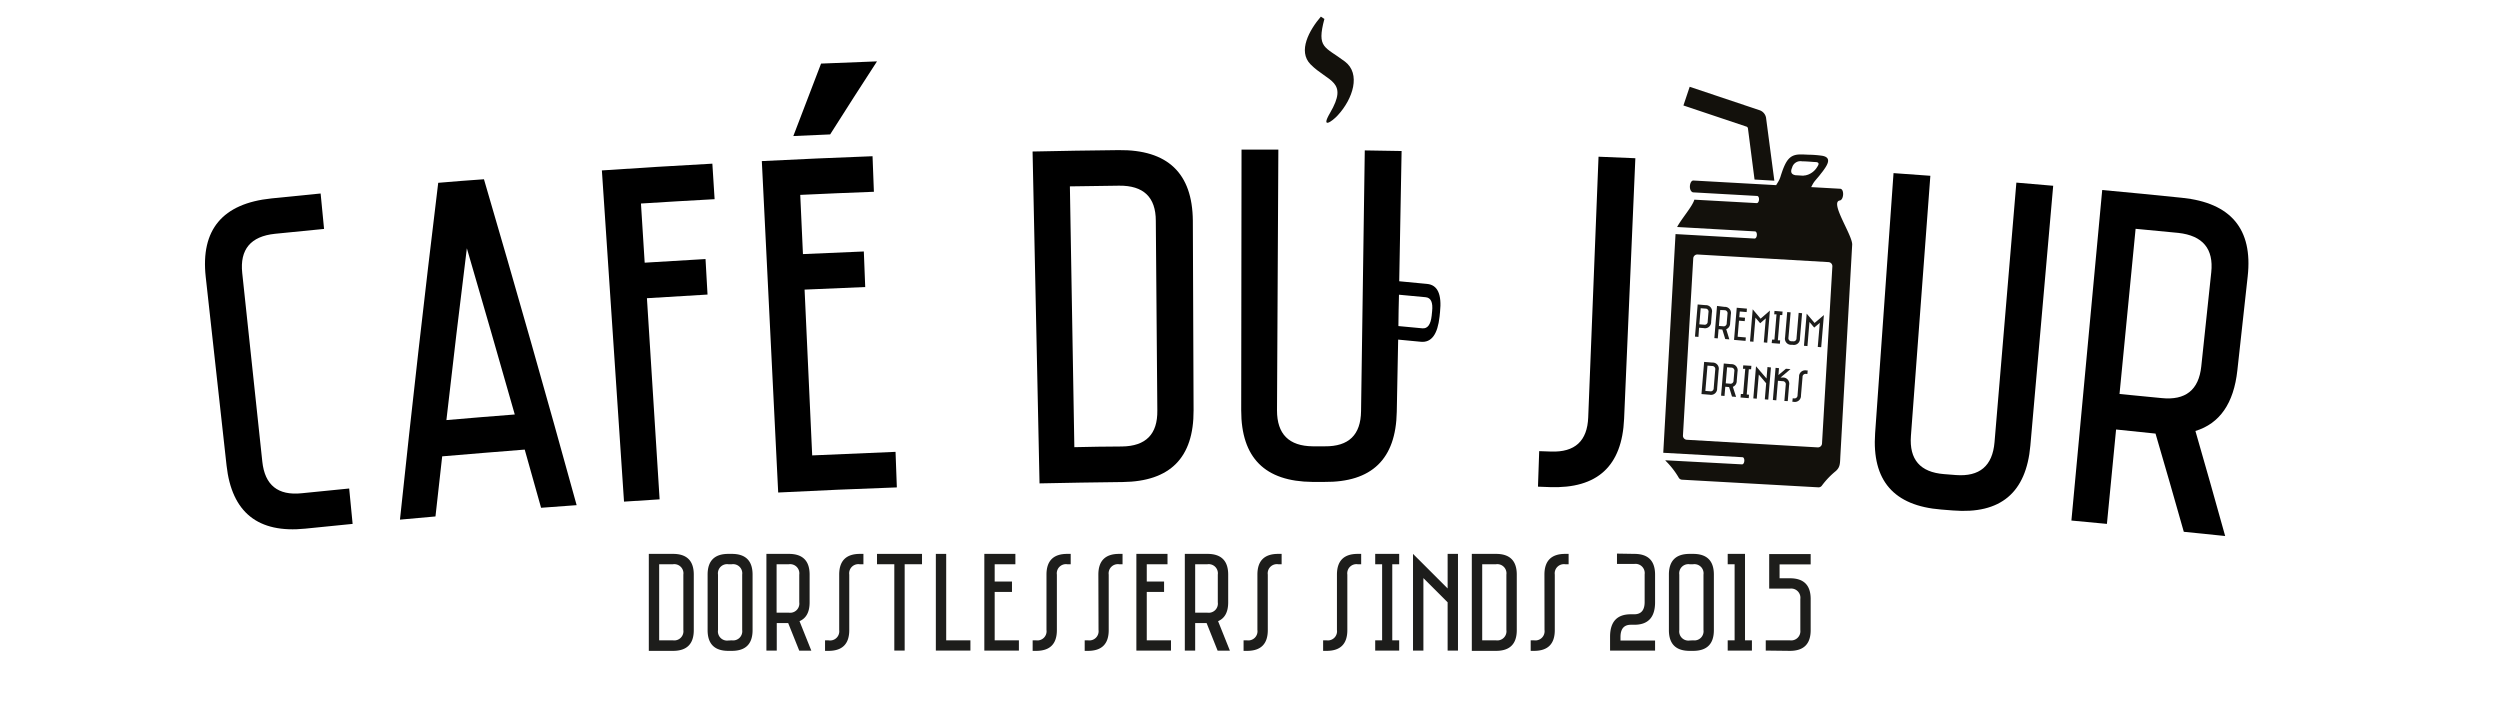 <svg id="Layer_1" data-name="Layer 1" xmlns="http://www.w3.org/2000/svg" viewBox="0 0 611 171.43"><defs><style>.cls-1{fill:#1d1d1b;}.cls-2{fill:none;}.cls-3,.cls-4{fill:#13110c;}.cls-4{fill-rule:evenodd;}</style></defs><title>cdj_logo</title><path class="cls-1" d="M366.75,74.58a1.49,1.49,0,0,1,1.54,1.82l-.19,2.25a1.49,1.49,0,0,1-1.82,1.54l-1.13-.09L365,82.34l-.85-.07.66-7.86Zm-1.2.75-.33,3.93,1.13.09a.74.74,0,0,0,.91-.77l.19-2.25a.74.74,0,0,0-.77-.91Z" transform="translate(50.1)"/><path class="cls-1" d="M371.38,75a1.49,1.49,0,0,1,1.54,1.82L372.74,79a1.51,1.51,0,0,1-.95,1.46l.76,2.48-1-.08-.71-2.32-.92-.08-.19,2.24-.84-.07.65-7.86Zm-1.05.76L370,79.66l1,.08a.74.74,0,0,0,.91-.77l.19-2.25a.74.74,0,0,0-.77-.91Z" transform="translate(50.1)"/><path class="cls-1" d="M376.85,75.43l-.07.84-1.68-.14-.12,1.4,1.41.12-.08.84-1.4-.12-.33,3.93,2,.17-.07.84-2.81-.24.66-7.86Z" transform="translate(50.1)"/><path class="cls-1" d="M382.47,75.9l-.66,7.86-.84-.08.49-5.88L380.09,79l-1.16-1.37-.49,5.89-.84-.07.66-7.86,1.93,2.29Z" transform="translate(50.1)"/><path class="cls-1" d="M385.56,76.15l-.07.85-.57,0-.51,6.17.56,0-.07.84-2-.16L383,83l.57,0,.51-6.17-.56,0,.07-.84Z" transform="translate(50.1)"/><path class="cls-1" d="M390.33,76.55l-.52,6.18A1.49,1.49,0,0,1,388,84.27l-.28,0a1.5,1.5,0,0,1-1.55-1.83l.52-6.17.84.07L387,82.49a.76.76,0,0,0,.78.92l.28,0a.74.74,0,0,0,.91-.77l.52-6.18Z" transform="translate(50.1)"/><path class="cls-1" d="M395.66,77,395,84.86l-.84-.07.5-5.89-1.37,1.16-1.16-1.37-.49,5.89-.85-.07.66-7.86,1.93,2.28Z" transform="translate(50.1)"/><path class="cls-1" d="M368.4,88.61a1.49,1.49,0,0,1,1.54,1.83l-.37,4.49a1.5,1.5,0,0,1-1.83,1.54l-2-.16.65-7.86Zm-1.19.75-.52,6.18,1.12.09a.75.75,0,0,0,.92-.77l.37-4.49a.75.75,0,0,0-.77-.92Z" transform="translate(50.1)"/><path class="cls-1" d="M373,89a1.5,1.5,0,0,1,1.55,1.83l-.19,2.24a1.51,1.51,0,0,1-.95,1.47L374.2,97l-1-.08-.71-2.32-.93-.08-.19,2.25-.84-.07.66-7.86Zm-1,.76-.33,3.93,1,.08a.74.74,0,0,0,.91-.77l.19-2.24a.75.75,0,0,0-.77-.92Z" transform="translate(50.1)"/><path class="cls-1" d="M377.94,89.41l-.07.84-.56,0-.51,6.17.56.05-.07.84-2-.16.07-.85.56,0,.52-6.17-.56,0,.07-.84Z" transform="translate(50.1)"/><path class="cls-1" d="M382.72,89.81l-.66,7.86-.84-.07.33-3.93-1.8-2.13-.5,5.9-.84-.07.66-7.86,2.57,3,.23-2.81Z" transform="translate(50.1)"/><path class="cls-1" d="M385.06,92.27l.56,0a1.5,1.5,0,0,1,1.54,1.83l-.33,3.93L386,98l.33-3.93a.74.74,0,0,0-.77-.91l-1.13-.1-.4,4.78-.84-.08.66-7.86.84.08-.14,1.68,1.83-1.54,1.12.09Z" transform="translate(50.1)"/><path class="cls-1" d="M389.59,92.08a1.5,1.5,0,0,1,1.83-1.54l.28,0-.07.85-.28,0a.74.74,0,0,0-.91.77l-.38,4.49a1.5,1.5,0,0,1-1.83,1.55l-.28,0,.08-.84.28,0a.75.75,0,0,0,.91-.78Z" transform="translate(50.1)"/><path class="cls-2" d="M298.33,72.64,291.81,72c-.05,2.55-.1,5.11-.14,7.66l5.85.55c1.29.12,2-.9,2.28-3.07l.11-1.09C300.14,73.91,299.62,72.76,298.33,72.64Z" transform="translate(50.1)"/><path class="cls-2" d="M388.38,42.7l.29.09,2,.12c.12,0,.28,0,.4-.06a5.16,5.16,0,0,0,.77-.21,4.4,4.4,0,0,0,2-1.56,6.33,6.33,0,0,0,.46-.75c.29-.69-.32-.72-.88-.76-1-.07-2-.13-3.06-.17A2.11,2.11,0,0,0,387.88,41c-.2.47-.37,1.1.06,1.48A1.29,1.29,0,0,0,388.38,42.7Z" transform="translate(50.1)"/><path class="cls-2" d="M223.37,45.38c-4.8,0-7.2.09-12,.17q.54,31.88,1.09,63.74c4.66-.08,7-.12,11.65-.17q8.74-.11,8.67-8.78L232.42,54C232.38,48.19,229.36,45.31,223.37,45.38Z" transform="translate(50.1)"/><path class="cls-2" d="M59,102.67c6.69-.57,10-.85,16.73-1.37C71.07,85,68.72,76.91,64,60.68,61.9,77.47,60.91,85.87,59,102.67Z" transform="translate(50.1)"/><path class="cls-2" d="M482.29,57c-4.18-.42-6.27-.63-10.45-1-1.57,16.15-2.36,24.22-3.93,40.37,4.11.4,6.16.6,10.27,1q8.79.9,9.71-7.73c1-9.22,1.46-13.83,2.44-23C490.94,60.8,488.26,57.59,482.29,57Z" transform="translate(50.1)"/><path d="M23.63,120.55q-8.7.9-9.62-7.73Q11.55,89.77,9.1,66.72q-.91-8.65,8-9.58c4.78-.49,7.17-.73,12-1.19-.34-3.47-.51-5.2-.84-8.66-4.8.47-7.2.71-12,1.2C4.26,49.72-1.09,56.16.18,67.68q2.55,23,5.09,46.08C6.54,125.28,13,130.38,24.52,129.2c4.62-.48,6.93-.71,11.56-1.16-.34-3.46-.5-5.19-.84-8.65C30.6,119.84,28.27,120.08,23.63,120.55Z" transform="translate(50.1)"/><path d="M57,44.68Q52,85.78,47.65,127l8.68-.78c.65-5.87,1-8.81,1.64-14.69,8.07-.69,12.1-1,20.17-1.65,1.61,5.69,2.41,8.53,4,14.22l8.69-.64q-11-39.91-22.65-79.65C63.72,44.12,61.49,44.3,57,44.68Zm2,58c1.93-16.8,2.92-25.2,5-42C68.72,76.91,71.07,85,75.71,101.3,69,101.82,65.67,102.1,59,102.67Z" transform="translate(50.1)"/><path d="M124,40c-10.81.6-16.22.93-27,1.65q2.7,40.48,5.41,80.95l8.7-.56q-1.56-24.58-3.1-49.16c5.92-.38,8.89-.55,14.81-.89-.19-3.47-.29-5.2-.49-8.68-6,.34-8.92.52-14.87.89-.36-5.78-.54-8.67-.91-14.46,7.18-.45,10.78-.66,18-1.06C124.33,45.21,124.23,43.48,124,40Z" transform="translate(50.1)"/><path d="M164.24,15c-5.47.2-8.2.31-13.67.54-2.73,7.08-4.09,10.62-6.78,17.71,3.61-.17,5.42-.25,9-.4C157.36,25.65,159.64,22.08,164.24,15Z" transform="translate(50.1)"/><path d="M148.4,111.3c-.74-16.21-1.12-24.31-1.86-40.52,5.93-.27,8.89-.4,14.82-.63-.13-3.48-.2-5.21-.34-8.69-6,.24-8.93.36-14.88.64l-.66-14.47c7.18-.33,10.78-.49,18-.76-.14-3.47-.2-5.21-.33-8.69-10.83.42-16.24.65-27.06,1.19q2,40.51,4,81c11.6-.57,17.4-.83,29-1.25-.13-3.48-.19-5.21-.32-8.69C160.63,110.76,156.55,110.93,148.4,111.3Z" transform="translate(50.1)"/><path d="M223.26,36.69c-8.42.1-12.63.16-21,.34q.85,40.56,1.7,81.11c8.13-.17,12.19-.23,20.31-.33,11.61-.14,17.39-5.93,17.34-17.52l-.18-46.36C241.33,42.34,235.29,36.54,223.26,36.69Zm.86,72.43c-4.66,0-7,.09-11.65.17q-.56-31.87-1.09-63.74c4.79-.08,7.19-.12,12-.17,6-.07,9,2.81,9,8.6l.37,46.36Q232.87,109,224.12,109.12Z" transform="translate(50.1)"/><path d="M338.06,102c-.22,5.79-3.25,8.56-9.07,8.36l-2.91-.1-.3,8.68,2.9.11c11.6.41,17.65-5.11,18.15-16.69q1.38-31.84,2.75-63.69l-9-.37Q339.32,70.14,338.06,102Z" transform="translate(50.1)"/><path d="M437.36,108.1q-.74,8.66-9.45,8l-2.91-.23c-5.81-.46-8.5-3.56-8.07-9.34q2.37-31.78,4.75-63.57c-3.6-.27-5.4-.4-9-.65l-4.5,63.58c-.81,11.56,4.57,17.73,16.15,18.64l2.9.23c11.58.93,17.87-4.31,18.89-15.86l5.58-63.5-9-.77Q440,76.34,437.36,108.1Z" transform="translate(50.1)"/><path d="M483.17,48.34c-7.8-.8-11.69-1.18-19.49-1.9l-7.53,80.78,8.68.82c.9-9.22,1.35-13.84,2.24-23.07l9.64,1c2.81,9.6,4.19,14.41,6.91,24L493.73,131c-2.86-10.27-4.32-15.41-7.27-25.67,5.94-1.82,9.37-6.74,10.25-14.81,1-9.22,1.52-13.82,2.53-23C500.51,56,495.15,49.56,483.17,48.34Zm7.16,18.22c-1,9.22-1.47,13.83-2.44,23q-.92,8.64-9.71,7.73c-4.11-.42-6.16-.62-10.27-1,1.57-16.15,2.36-24.22,3.93-40.37,4.18.4,6.27.61,10.45,1C488.26,57.59,490.94,60.8,490.33,66.56Z" transform="translate(50.1)"/><path class="cls-3" d="M377.1,31.4l1.61,12.48,4.84.28-2-15.16a2.38,2.38,0,0,0-1.69-2.09l-17-5.7-1.53,4.57,15.33,5.14A.55.55,0,0,1,377.1,31.4Z" transform="translate(50.1)"/><path class="cls-3" d="M399.54,49c1-.15,1.15-2.81.1-2.87l-7.09-.4.31-.58h0a5.47,5.47,0,0,1,.76-1.11c.43-.53.88-1,1.3-1.59.23-.28.46-.57.67-.87,1.07-1.48,2-3.17-.47-3.53a26.66,26.66,0,0,0-2.68-.23c-.84,0-1.71-.09-2.55-.07-2.2,0-3.14,1.06-4,3.06-.3.7-.53,1.42-.77,2.14a5.9,5.9,0,0,1-.64,1.5h0l-.49.8-20.21-1.13c-.95-.05-1.3,2.48-.14,2.89l15.67.88c.72,0,.62,1.79-.09,1.75L364,48.8c-.47,1.66-3.16,4.68-4.21,6.68l19,1.07c.71,0,.62,1.79-.1,1.75L359.4,57.21l-3,53.45,19.33,1.08c.71,0,.61,1.79-.1,1.75l-18.75-1,.26.3a19.74,19.74,0,0,1,3,3.88,1,1,0,0,0,.89.57l33.22,1.86a1,1,0,0,0,.95-.46,19.74,19.74,0,0,1,3.39-3.53c1.09-1,1-1.85,1.1-3.77l2.88-51.47C402.79,57.66,397,49.4,399.54,49Zm-11.66-8a2.11,2.11,0,0,1,2.46-1.57c1,0,2,.1,3.06.17.56,0,1.17.07.88.76a6.33,6.33,0,0,1-.46.75,4.4,4.4,0,0,1-2,1.56,5.16,5.16,0,0,1-.77.21c-.12,0-.28,0-.4.06l-2-.12-.29-.09a1.29,1.29,0,0,1-.44-.25C387.51,42.07,387.68,41.44,387.88,41Zm7.32,67.4a1,1,0,0,1-1.05.94l-32-1.86a1,1,0,0,1-.94-1l2.52-43.34a1,1,0,0,1,1.06-.94l32,1.86a1,1,0,0,1,.94,1.06Z" transform="translate(50.1)"/><path d="M298.68,69.39l-6.81-.65q.28-15.91.58-31.83c-3.61-.07-5.42-.1-9-.15q-.45,31.87-.91,63.74c-.08,5.79-3,8.64-8.86,8.58l-2.92,0Q262,109,262,100.3l.33-63.74c-3.61,0-5.42,0-9,0l-.08,63.74c0,11.59,5.79,17.37,17.39,17.48l2.9,0c11.61.12,17.52-5.55,17.73-17.14L291.61,83l5.56.53q3.85.36,4.56-6.15l.11-1.09C302.31,71.92,301.25,69.63,298.68,69.39Zm1.23,6.69-.11,1.09c-.24,2.17-1,3.19-2.28,3.07l-5.85-.55c0-2.55.09-5.11.14-7.66l6.52.61C299.62,72.76,300.14,73.91,299.91,76.08Z" transform="translate(50.1)"/><path class="cls-4" d="M272.72,4.06c-2.79,3.26-5.72,8.43-2.51,11.68h0c4.26,4.3,9.37,4,4.73,11.9-2.33,4,.53,2.06,1.92.53,3.69-4,5.7-10.15,1.72-13.14-4.92-3.7-6.92-3.19-5-10.4" transform="translate(50.1)"/><rect class="cls-2" width="611" height="171.43"/><path class="cls-1" d="M114.39,135.37q5.07,0,5.07,5.07V154q0,5.07-5.07,5.07h-5.92V135.37ZM111,137.9v18.6h3.38a2.24,2.24,0,0,0,2.53-2.54V140.44a2.24,2.24,0,0,0-2.53-2.54Z" transform="translate(50.1)"/><path class="cls-1" d="M128.76,135.37q5.07,0,5.07,5.07V154q0,5.07-5.07,5.07h-.85q-5.07,0-5.07-5.07V140.44q0-5.07,5.07-5.07Zm0,21.13a2.24,2.24,0,0,0,2.53-2.54V140.44a2.24,2.24,0,0,0-2.53-2.54h-.85a2.24,2.24,0,0,0-2.53,2.54V154a2.24,2.24,0,0,0,2.53,2.54Z" transform="translate(50.1)"/><path class="cls-1" d="M142.7,135.37q5.07,0,5.07,5.07v6.76q0,3.56-2.47,4.61l2.89,7.22h-2.95l-2.71-6.76h-2.79V159h-2.53V135.37Zm-3,2.53v11.84h3a2.25,2.25,0,0,0,2.54-2.54v-6.76a2.25,2.25,0,0,0-2.54-2.54Z" transform="translate(50.1)"/><path class="cls-1" d="M155,140.44q0-5.07,5.08-5.07h.84v2.53H160a2.24,2.24,0,0,0-2.54,2.54V154q0,5.07-5.07,5.07h-.85V156.5h.85A2.24,2.24,0,0,0,155,154Z" transform="translate(50.1)"/><path class="cls-1" d="M175.24,135.37v2.53H171V159h-2.53V137.9h-4.23v-2.53Z" transform="translate(50.1)"/><path class="cls-1" d="M181.15,135.37V156.5h5.92V159h-8.45V135.37Z" transform="translate(50.1)"/><path class="cls-1" d="M198.06,135.37v2.53H193v4.23h4.23v2.54H193V156.5h5.92V159h-8.45V135.37Z" transform="translate(50.1)"/><path class="cls-1" d="M205.66,140.44q0-5.07,5.07-5.07h.85v2.53h-.85a2.24,2.24,0,0,0-2.53,2.54V154q0,5.07-5.07,5.07h-.85V156.5h.85a2.24,2.24,0,0,0,2.53-2.54Z" transform="translate(50.1)"/><path class="cls-1" d="M218.34,140.44q0-5.07,5.07-5.07h.84v2.53h-.84a2.25,2.25,0,0,0-2.54,2.54V154q0,5.07-5.07,5.07H215V156.5h.84a2.25,2.25,0,0,0,2.54-2.54Z" transform="translate(50.1)"/><path class="cls-1" d="M235.24,135.37v2.53h-5.07v4.23h4.23v2.54h-4.23V156.5h5.92V159h-8.46V135.37Z" transform="translate(50.1)"/><path class="cls-1" d="M245,135.37q5.07,0,5.07,5.07v6.76q0,3.56-2.47,4.61l2.89,7.22h-3l-2.7-6.76H242V159h-2.53V135.37Zm-3,2.53v11.84h3a2.24,2.24,0,0,0,2.53-2.54v-6.76A2.24,2.24,0,0,0,245,137.9Z" transform="translate(50.1)"/><path class="cls-1" d="M257.21,140.44q0-5.07,5.08-5.07h.84v2.53h-.84a2.24,2.24,0,0,0-2.54,2.54V154q0,5.07-5.07,5.07h-.85V156.5h.85a2.24,2.24,0,0,0,2.53-2.54Z" transform="translate(50.1)"/><path class="cls-1" d="M276.65,140.44q0-5.07,5.07-5.07h.85v2.53h-.85a2.24,2.24,0,0,0-2.53,2.54V154q0,5.07-5.07,5.07h-.85V156.5h.85a2.24,2.24,0,0,0,2.53-2.54Z" transform="translate(50.1)"/><path class="cls-1" d="M291.86,135.37v2.53h-1.69v18.6h1.69V159H286V156.5h1.69V137.9H286v-2.53Z" transform="translate(50.1)"/><path class="cls-1" d="M306.23,135.37V159H303.7V147.2l-5.92-5.91V159h-2.54V135.37l8.46,8.45v-8.45Z" transform="translate(50.1)"/><path class="cls-1" d="M315.53,135.37q5.07,0,5.07,5.07V154q0,5.07-5.07,5.07h-5.92V135.37Zm-3.38,2.53v18.6h3.38a2.24,2.24,0,0,0,2.53-2.54V140.44a2.24,2.24,0,0,0-2.53-2.54Z" transform="translate(50.1)"/><path class="cls-1" d="M327.36,140.44q0-5.07,5.07-5.07h.84v2.53h-.84a2.25,2.25,0,0,0-2.54,2.54V154q0,5.07-5.07,5.07H324V156.5h.84a2.25,2.25,0,0,0,2.54-2.54Z" transform="translate(50.1)"/><path class="cls-1" d="M349.33,135.37q5.07,0,5.07,5.07v6.76q0,5.49-5.07,5.49h-.84c-1.69,0-2.54,1-2.54,3v.85h8.45V159h-11v-3.38q0-5.49,5.07-5.49h.84c1.69,0,2.54-1,2.54-3v-6.76a2.25,2.25,0,0,0-2.54-2.54h-4.22v-2.53Z" transform="translate(50.1)"/><path class="cls-1" d="M363.7,135.37q5.07,0,5.07,5.07V154q0,5.07-5.07,5.07h-.85q-5.07,0-5.07-5.07V140.44q0-5.07,5.07-5.07Zm0,21.13a2.24,2.24,0,0,0,2.53-2.54V140.44a2.24,2.24,0,0,0-2.53-2.54h-.85a2.24,2.24,0,0,0-2.53,2.54V154a2.24,2.24,0,0,0,2.53,2.54Z" transform="translate(50.1)"/><path class="cls-1" d="M376.38,135.37V156.5h1.69V159h-5.92V156.5h1.69V137.9h-1.69v-2.53Z" transform="translate(50.1)"/><path class="cls-1" d="M381.45,159V156.5h5.91A2.25,2.25,0,0,0,389.9,154v-7.6a2.25,2.25,0,0,0-2.54-2.54h-5.07v-8.45h10.14v2.53h-7.6v3.39h2.53c3.38,0,5.07,1.68,5.07,5.07V154q0,5.07-5.07,5.07Z" transform="translate(50.1)"/></svg>